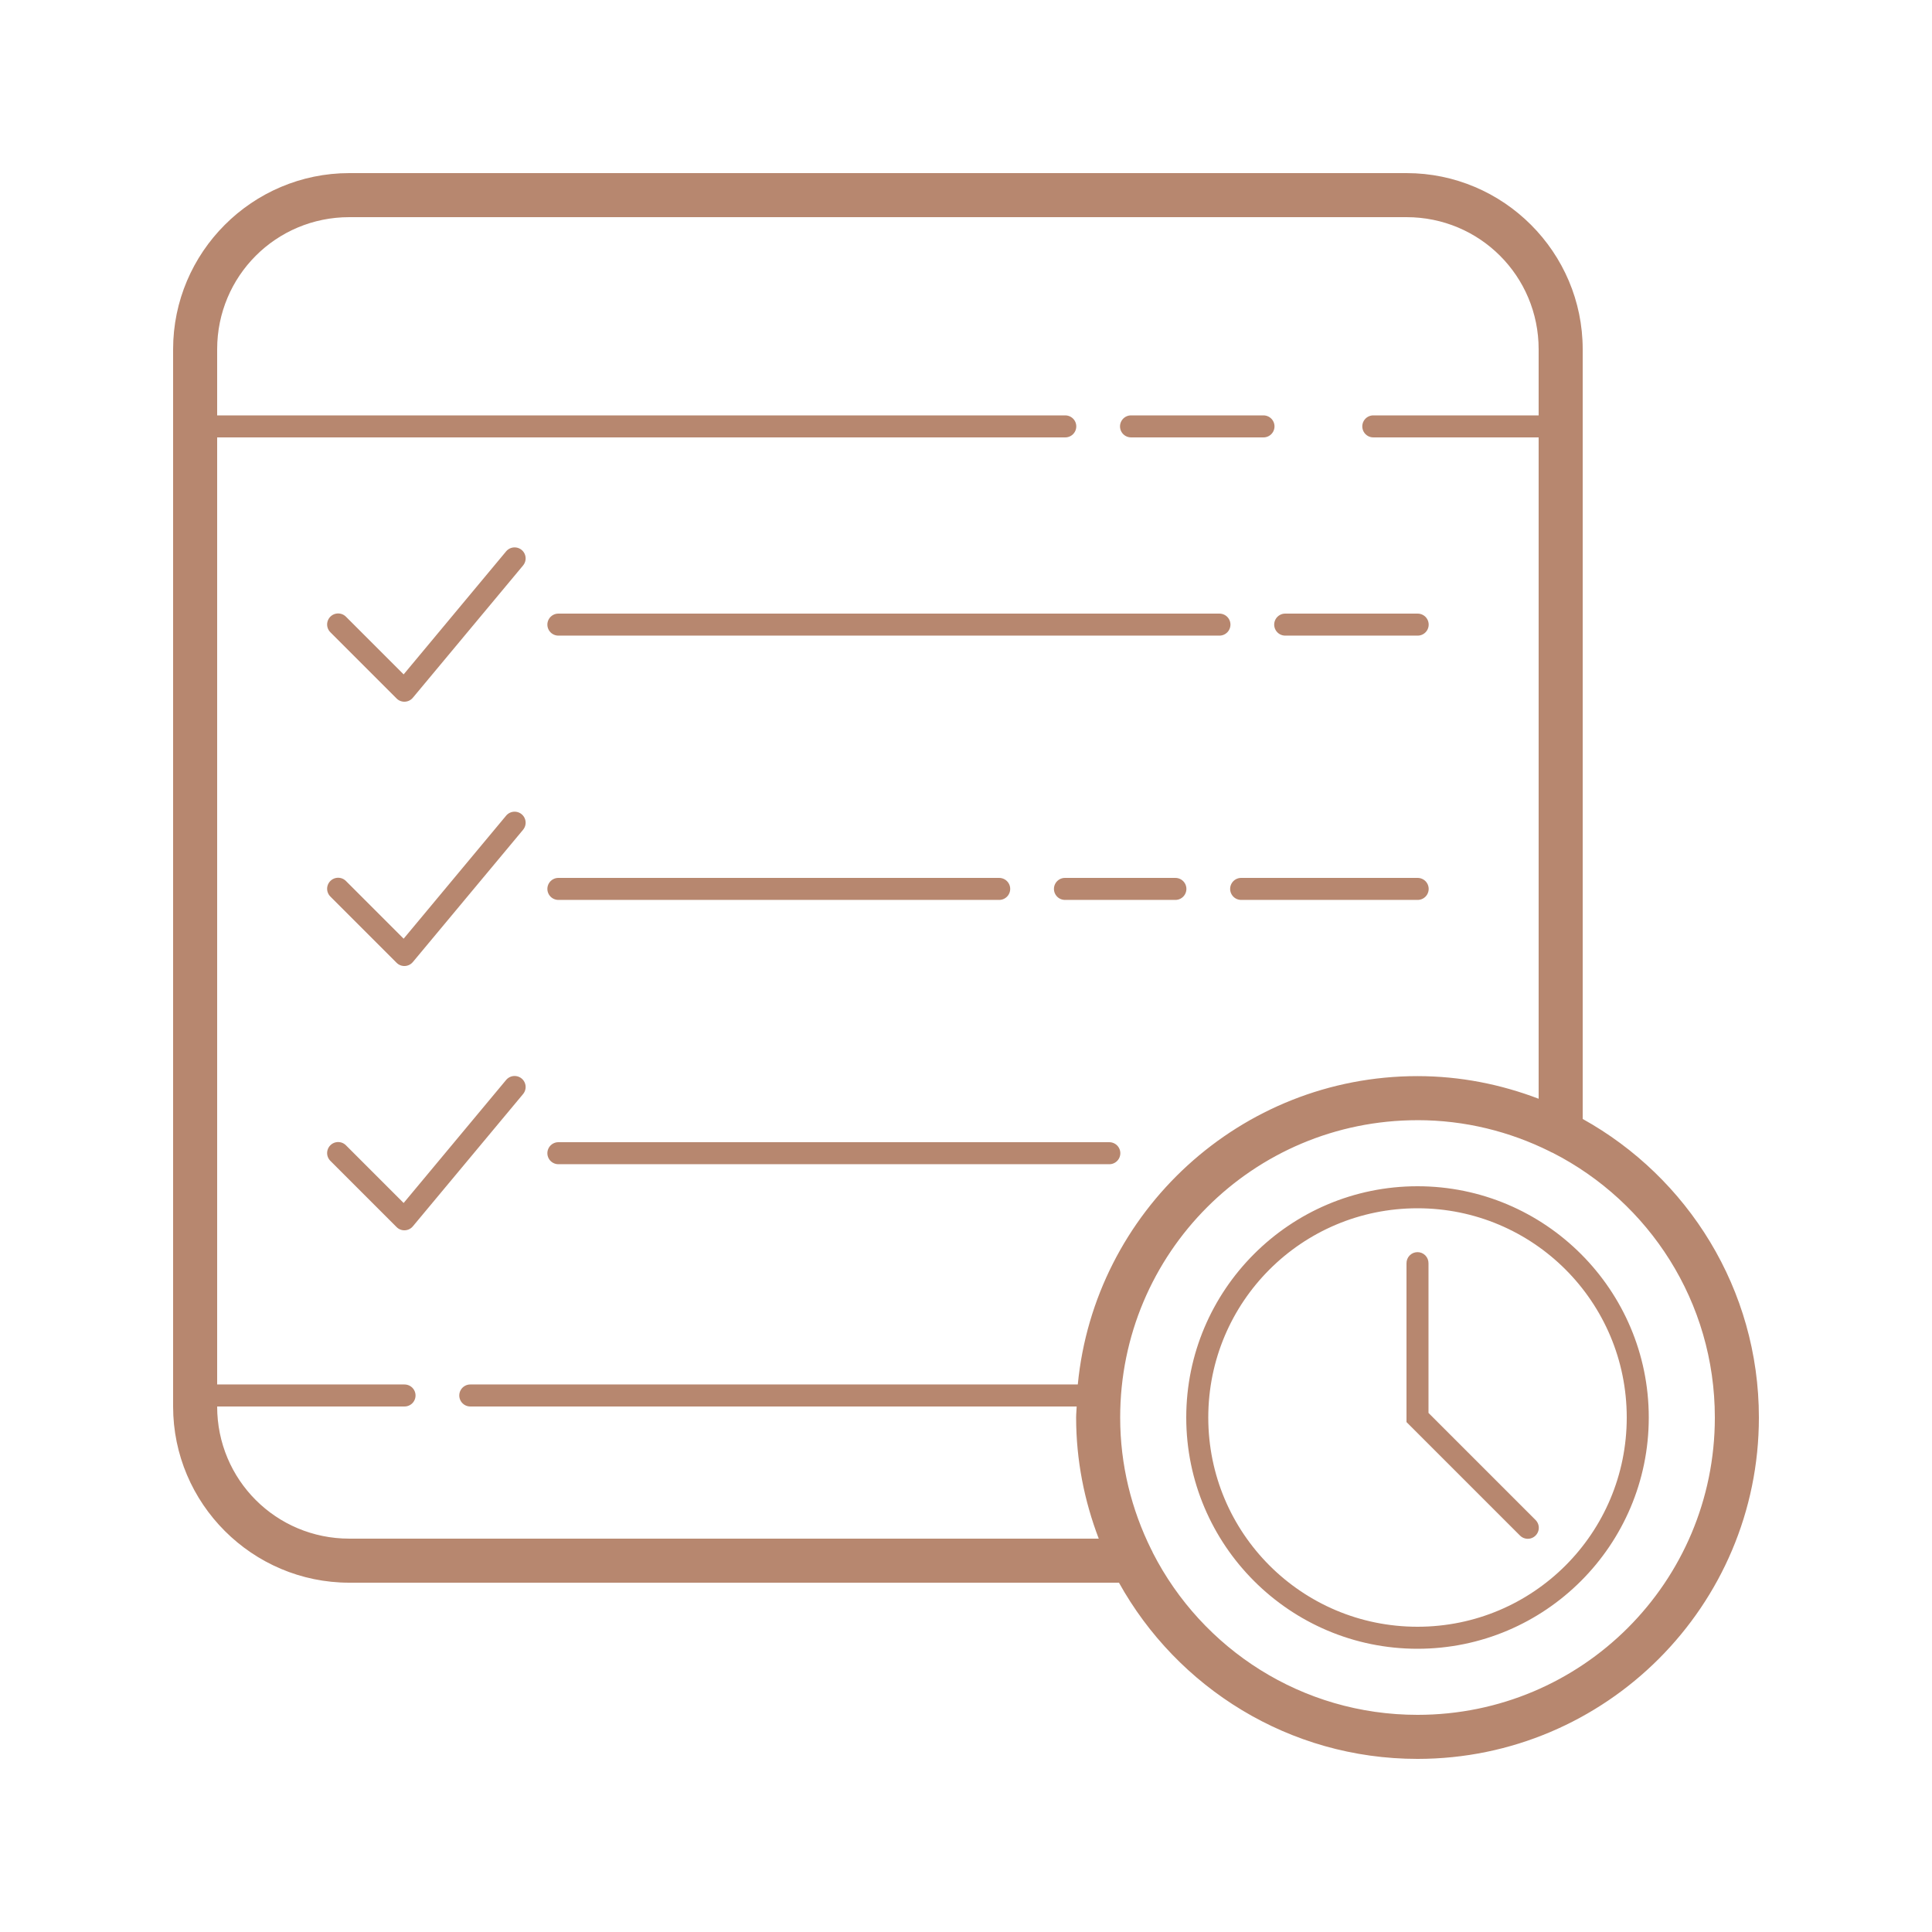 <?xml version="1.0" encoding="UTF-8"?>
<svg xmlns="http://www.w3.org/2000/svg" xmlns:xlink="http://www.w3.org/1999/xlink" viewBox="0,0,256,256" width="100px" height="100px" fill-rule="nonzero">
  <g transform="translate(-17.92,-17.92) scale(1.14,1.14)">
    <g fill="#b7876f" fill-rule="nonzero" stroke="none" stroke-width="1" stroke-linecap="butt" stroke-linejoin="miter" stroke-miterlimit="10" stroke-dasharray="" stroke-dashoffset="0" font-family="none" font-weight="none" font-size="none" text-anchor="none" style="mix-blend-mode: normal">
      <g transform="translate(-10.24,-10.24) scale(2.56,2.56)">
        <path d="M26,18c-4.406,0 -8,3.594 -8,8v48c0,4.406 3.594,8 8,8h34.945c2.647,4.765 7.727,8 13.555,8c8.549,0 15.5,-6.951 15.5,-15.5c0,-5.828 -3.235,-10.908 -8,-13.555v-34.945c0,-4.406 -3.594,-8 -8,-8zM26,20h48c3.326,0 6,2.674 6,6v3h-7.5c-0.18,-0.003 -0.348,0.092 -0.439,0.248c-0.091,0.156 -0.091,0.348 0,0.504c0.091,0.156 0.259,0.25 0.439,0.248h7.5v30.027c-1.712,-0.653 -3.561,-1.027 -5.5,-1.027c-8.042,0 -14.666,6.154 -15.424,14h-27.576c-0.18,-0.003 -0.348,0.092 -0.439,0.248c-0.091,0.156 -0.091,0.348 0,0.504c0.091,0.156 0.259,0.25 0.439,0.248h27.525c-0.005,0.168 -0.025,0.331 -0.025,0.5c0,1.939 0.374,3.788 1.027,5.5h-34.027c-3.326,0 -6,-2.674 -6,-6h8.5c0.18,0.003 0.348,-0.092 0.439,-0.248c0.091,-0.156 0.091,-0.348 0,-0.504c-0.091,-0.156 -0.259,-0.25 -0.439,-0.248h-8.5v-43h38.5c0.18,0.003 0.348,-0.092 0.439,-0.248c0.091,-0.156 0.091,-0.348 0,-0.504c-0.091,-0.156 -0.259,-0.25 -0.439,-0.248h-38.5v-3c0,-3.326 2.674,-6 6,-6zM61.5,29c-0.18,-0.003 -0.348,0.092 -0.439,0.248c-0.091,0.156 -0.091,0.348 0,0.504c0.091,0.156 0.259,0.25 0.439,0.248h6c0.18,0.003 0.348,-0.092 0.439,-0.248c0.091,-0.156 0.091,-0.348 0,-0.504c-0.091,-0.156 -0.259,-0.25 -0.439,-0.248zM33.494,34.994c-0.147,0.003 -0.286,0.071 -0.379,0.186l-4.648,5.58l-2.613,-2.613c-0.125,-0.131 -0.312,-0.183 -0.487,-0.138c-0.175,0.046 -0.312,0.183 -0.358,0.358c-0.046,0.175 0.007,0.361 0.138,0.487l3,3c0.099,0.1 0.236,0.153 0.376,0.146c0.14,-0.006 0.272,-0.071 0.362,-0.18l5,-6c0.129,-0.15 0.158,-0.361 0.073,-0.54c-0.084,-0.179 -0.266,-0.291 -0.464,-0.286zM35.5,38c-0.18,-0.003 -0.348,0.092 -0.439,0.248c-0.091,0.156 -0.091,0.348 0,0.504c0.091,0.156 0.259,0.25 0.439,0.248h30c0.18,0.003 0.348,-0.092 0.439,-0.248c0.091,-0.156 0.091,-0.348 0,-0.504c-0.091,-0.156 -0.259,-0.25 -0.439,-0.248zM68.5,38c-0.18,-0.003 -0.348,0.092 -0.439,0.248c-0.091,0.156 -0.091,0.348 0,0.504c0.091,0.156 0.259,0.25 0.439,0.248h6c0.18,0.003 0.348,-0.092 0.439,-0.248c0.091,-0.156 0.091,-0.348 0,-0.504c-0.091,-0.156 -0.259,-0.25 -0.439,-0.248zM33.494,46.994c-0.147,0.003 -0.286,0.071 -0.379,0.186l-4.648,5.58l-2.613,-2.613c-0.125,-0.131 -0.312,-0.183 -0.487,-0.138c-0.175,0.046 -0.312,0.183 -0.358,0.358c-0.046,0.175 0.007,0.361 0.138,0.487l3,3c0.099,0.1 0.236,0.153 0.376,0.146c0.14,-0.006 0.272,-0.071 0.362,-0.18l5,-6c0.129,-0.15 0.158,-0.361 0.073,-0.54c-0.084,-0.179 -0.266,-0.291 -0.464,-0.286zM35.5,50c-0.18,-0.003 -0.348,0.092 -0.439,0.248c-0.091,0.156 -0.091,0.348 0,0.504c0.091,0.156 0.259,0.25 0.439,0.248h20c0.18,0.003 0.348,-0.092 0.439,-0.248c0.091,-0.156 0.091,-0.348 0,-0.504c-0.091,-0.156 -0.259,-0.25 -0.439,-0.248zM58.5,50c-0.18,-0.003 -0.348,0.092 -0.439,0.248c-0.091,0.156 -0.091,0.348 0,0.504c0.091,0.156 0.259,0.25 0.439,0.248h5c0.18,0.003 0.348,-0.092 0.439,-0.248c0.091,-0.156 0.091,-0.348 0,-0.504c-0.091,-0.156 -0.259,-0.25 -0.439,-0.248zM66.5,50c-0.18,-0.003 -0.348,0.092 -0.439,0.248c-0.091,0.156 -0.091,0.348 0,0.504c0.091,0.156 0.259,0.25 0.439,0.248h8c0.18,0.003 0.348,-0.092 0.439,-0.248c0.091,-0.156 0.091,-0.348 0,-0.504c-0.091,-0.156 -0.259,-0.25 -0.439,-0.248zM33.494,58.994c-0.147,0.003 -0.286,0.071 -0.379,0.186l-4.648,5.58l-2.613,-2.613c-0.125,-0.131 -0.312,-0.183 -0.487,-0.138c-0.175,0.046 -0.312,0.183 -0.358,0.358c-0.046,0.175 0.007,0.361 0.138,0.487l3,3c0.099,0.1 0.236,0.153 0.376,0.146c0.14,-0.006 0.272,-0.071 0.362,-0.18l5,-6c0.129,-0.15 0.158,-0.361 0.073,-0.54c-0.084,-0.179 -0.266,-0.291 -0.464,-0.286zM74.5,61c2.157,0 4.187,0.516 5.994,1.412c0.049,0.029 0.101,0.054 0.154,0.074c4.365,2.234 7.352,6.764 7.352,12.014c0,7.468 -6.032,13.5 -13.5,13.5c-5.251,0 -9.782,-2.99 -12.016,-7.357c-0.02,-0.053 -0.045,-0.104 -0.074,-0.152c-0.895,-1.806 -1.41,-3.834 -1.41,-5.99c0,-7.468 6.032,-13.5 13.5,-13.5zM35.5,62c-0.18,-0.003 -0.348,0.092 -0.439,0.248c-0.091,0.156 -0.091,0.348 0,0.504c0.091,0.156 0.259,0.25 0.439,0.248h25c0.18,0.003 0.348,-0.092 0.439,-0.248c0.091,-0.156 0.091,-0.348 0,-0.504c-0.091,-0.156 -0.259,-0.25 -0.439,-0.248zM74.5,64c-5.793,0 -10.5,4.707 -10.5,10.5c0,5.793 4.707,10.5 10.5,10.5c5.793,0 10.5,-4.707 10.5,-10.5c0,-5.793 -4.707,-10.5 -10.5,-10.5zM74.5,65c5.253,0 9.5,4.247 9.5,9.5c0,5.253 -4.247,9.5 -9.5,9.5c-5.253,0 -9.5,-4.247 -9.5,-9.5c0,-5.253 4.247,-9.5 9.5,-9.5zM74.492,66.992c-0.133,0.002 -0.259,0.057 -0.351,0.152c-0.092,0.095 -0.143,0.223 -0.141,0.356v7.207l5.146,5.146c0.125,0.131 0.312,0.183 0.487,0.138c0.175,-0.046 0.312,-0.183 0.358,-0.358c0.046,-0.175 -0.007,-0.361 -0.138,-0.487l-4.854,-4.854v-6.793c0.002,-0.135 -0.051,-0.266 -0.146,-0.361c-0.096,-0.096 -0.226,-0.149 -0.361,-0.146z"></path>
      </g>
    </g>
  </g>
</svg>
